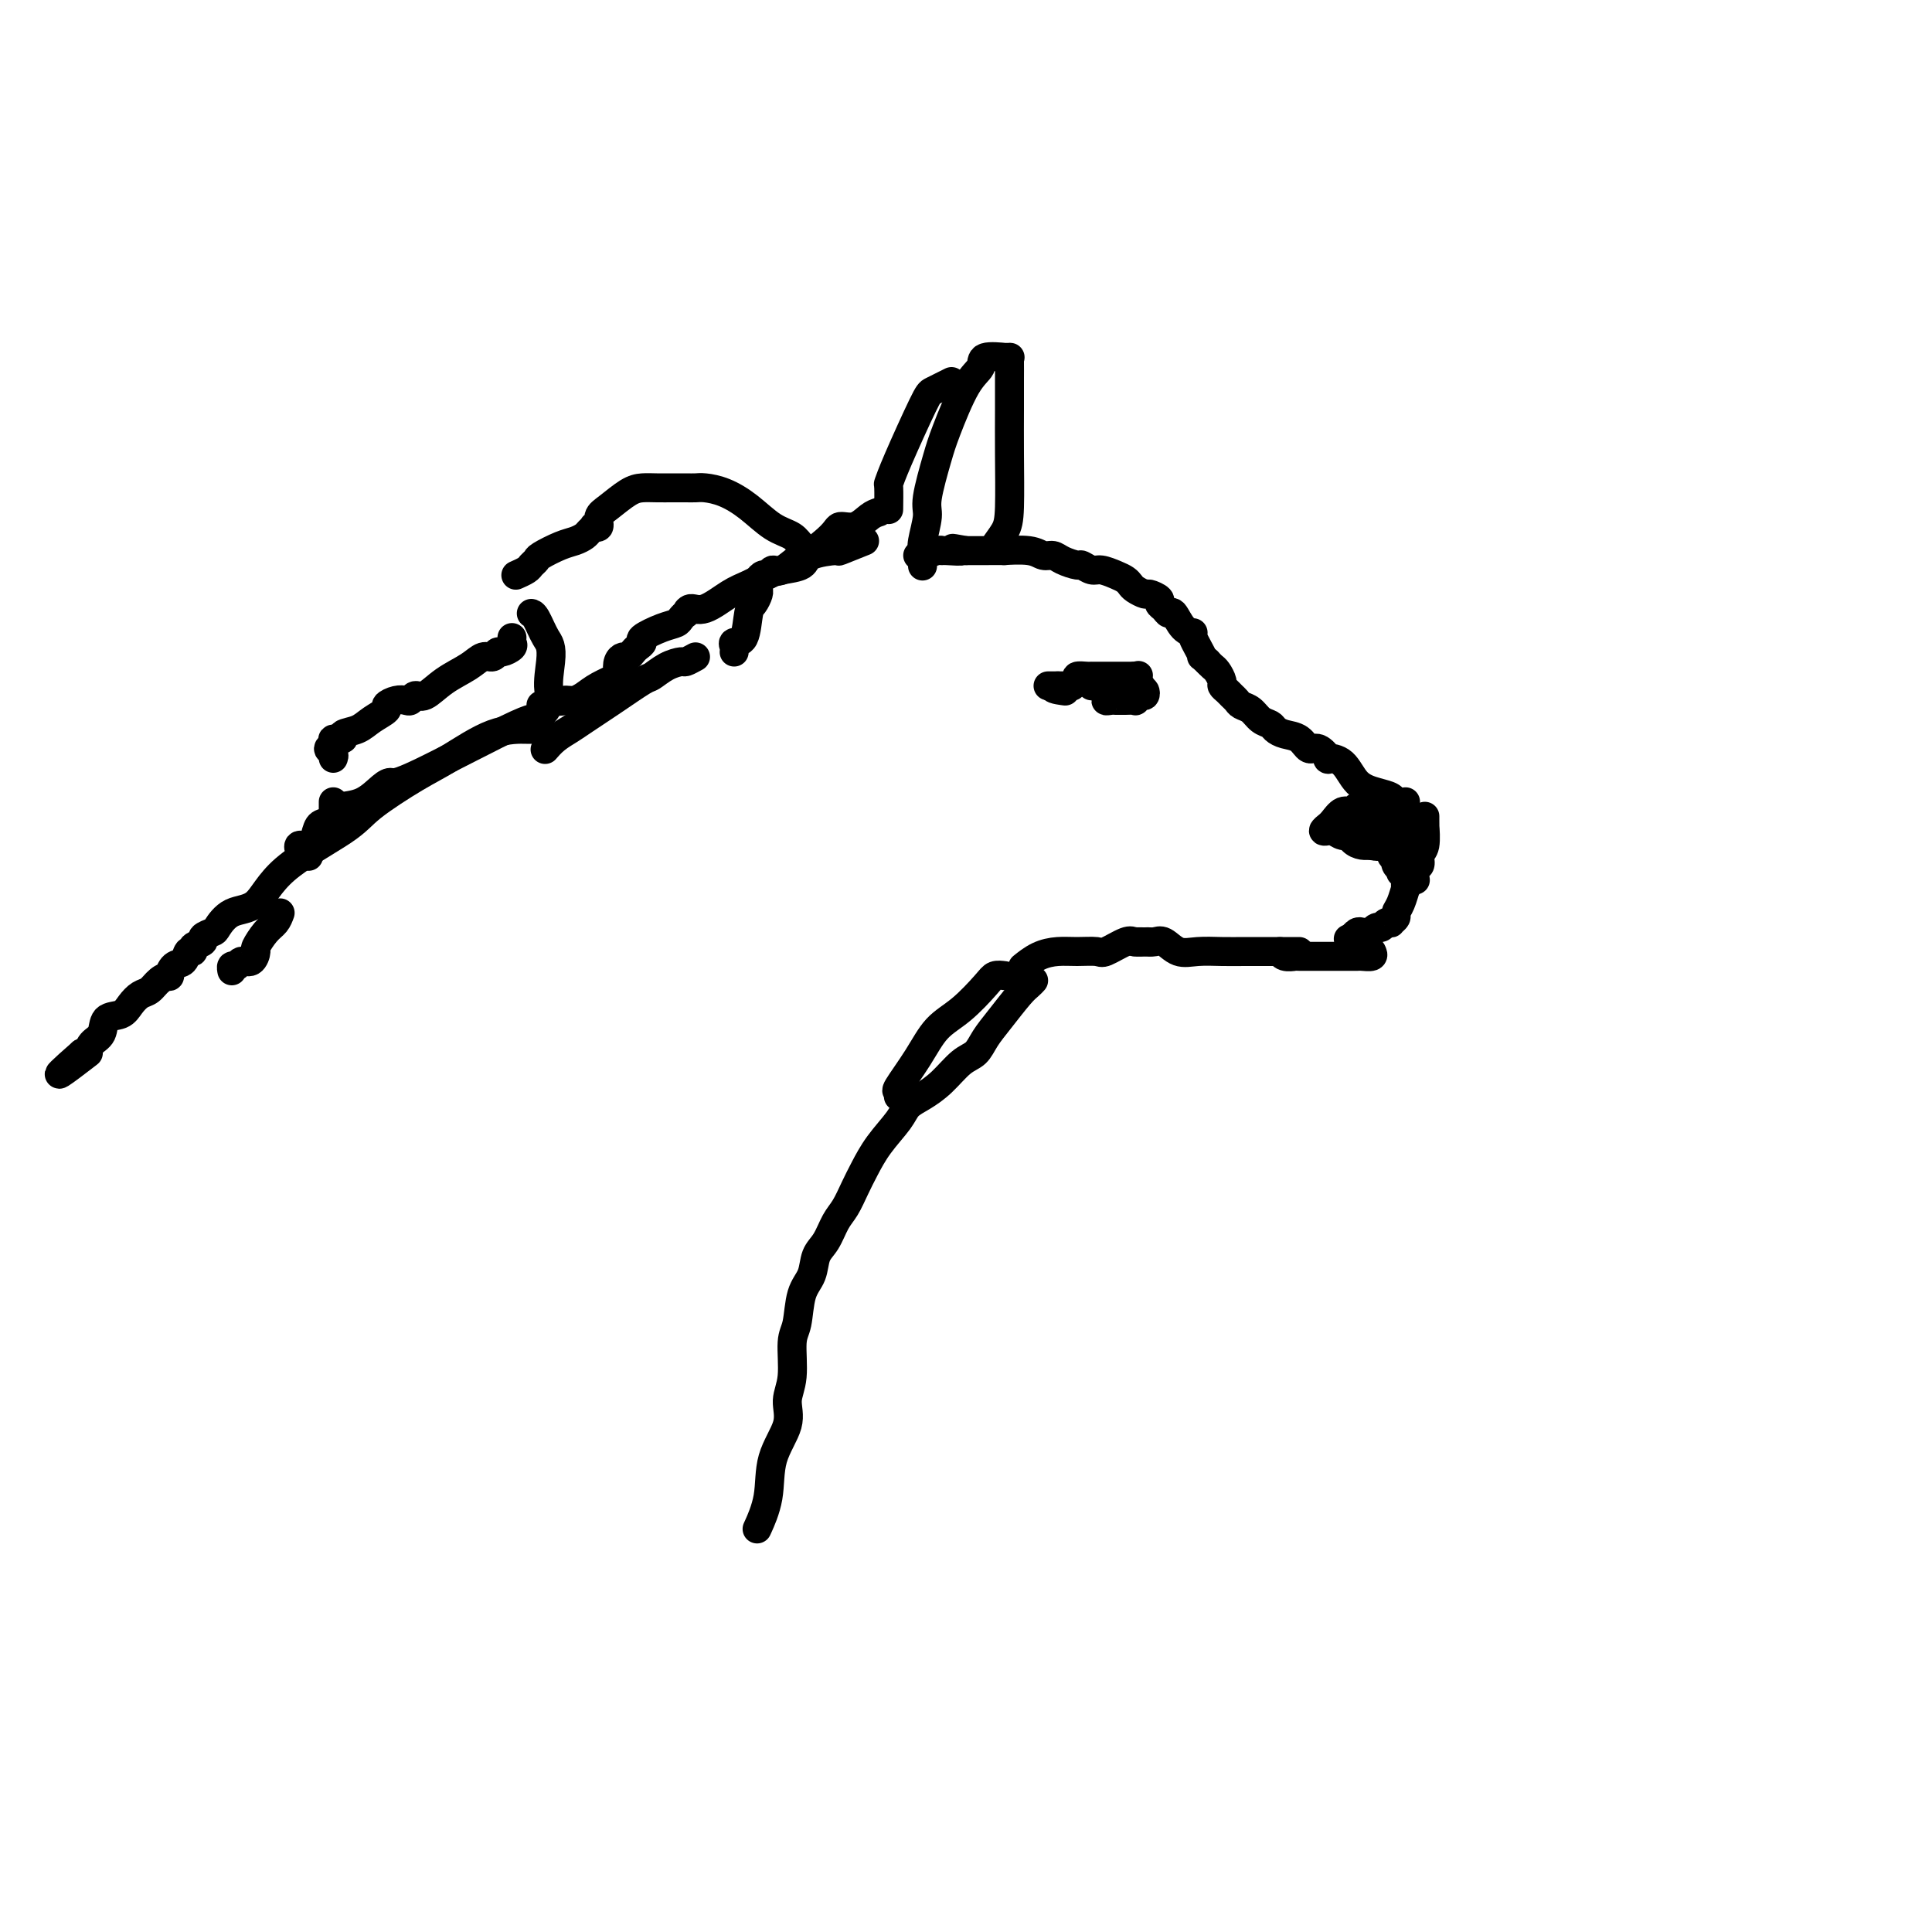 <svg viewBox='0 0 400 400' version='1.1' xmlns='http://www.w3.org/2000/svg' xmlns:xlink='http://www.w3.org/1999/xlink'><g fill='none' stroke='#000000' stroke-width='6' stroke-linecap='round' stroke-linejoin='round'><path d='M291,166c-0.795,0.091 -1.591,0.182 -2,0c-0.409,-0.182 -0.433,-0.638 -1,-1c-0.567,-0.362 -1.677,-0.631 -3,-1c-1.323,-0.369 -2.858,-0.839 -4,-2c-1.142,-1.161 -1.892,-3.013 -3,-4c-1.108,-0.987 -2.575,-1.108 -3,-1c-0.425,0.108 0.192,0.447 0,0c-0.192,-0.447 -1.193,-1.678 -2,-2c-0.807,-0.322 -1.420,0.264 -2,0c-0.580,-0.264 -1.128,-1.379 -2,-2c-0.872,-0.621 -2.068,-0.747 -3,-1c-0.932,-0.253 -1.601,-0.631 -2,-1c-0.399,-0.369 -0.526,-0.729 -1,-1c-0.474,-0.271 -1.293,-0.454 -2,-1c-0.707,-0.546 -1.302,-1.456 -2,-2c-0.698,-0.544 -1.497,-0.723 -2,-1c-0.503,-0.277 -0.708,-0.650 -1,-1c-0.292,-0.350 -0.670,-0.675 -1,-1c-0.330,-0.325 -0.613,-0.650 -1,-1c-0.387,-0.350 -0.877,-0.724 -1,-1c-0.123,-0.276 0.122,-0.456 0,-1c-0.122,-0.544 -0.610,-1.454 -1,-2c-0.390,-0.546 -0.683,-0.727 -1,-1c-0.317,-0.273 -0.659,-0.636 -1,-1'/><path d='M250,137c-2.110,-2.010 -0.884,-0.536 -1,-1c-0.116,-0.464 -1.575,-2.866 -2,-4c-0.425,-1.134 0.185,-1.000 0,-1c-0.185,0.000 -1.164,-0.132 -2,-1c-0.836,-0.868 -1.529,-2.470 -2,-3c-0.471,-0.530 -0.722,0.012 -1,0c-0.278,-0.012 -0.584,-0.577 -1,-1c-0.416,-0.423 -0.941,-0.705 -1,-1c-0.059,-0.295 0.349,-0.604 0,-1c-0.349,-0.396 -1.455,-0.880 -2,-1c-0.545,-0.120 -0.529,0.123 -1,0c-0.471,-0.123 -1.428,-0.611 -2,-1c-0.572,-0.389 -0.758,-0.677 -1,-1c-0.242,-0.323 -0.541,-0.679 -1,-1c-0.459,-0.321 -1.077,-0.607 -2,-1c-0.923,-0.393 -2.152,-0.893 -3,-1c-0.848,-0.107 -1.315,0.177 -2,0c-0.685,-0.177 -1.587,-0.817 -2,-1c-0.413,-0.183 -0.337,0.091 -1,0c-0.663,-0.091 -2.064,-0.546 -3,-1c-0.936,-0.454 -1.406,-0.906 -2,-1c-0.594,-0.094 -1.312,0.171 -2,0c-0.688,-0.171 -1.345,-0.778 -3,-1c-1.655,-0.222 -4.306,-0.060 -5,0c-0.694,0.060 0.571,0.016 0,0c-0.571,-0.016 -2.978,-0.004 -4,0c-1.022,0.004 -0.660,0.001 -1,0c-0.340,-0.001 -1.383,-0.000 -2,0c-0.617,0.000 -0.809,0.000 -1,0'/><path d='M200,114c-5.165,-0.927 -1.576,-0.245 -1,0c0.576,0.245 -1.860,0.051 -3,0c-1.140,-0.051 -0.985,0.039 -1,0c-0.015,-0.039 -0.200,-0.206 -1,0c-0.800,0.206 -2.215,0.786 -3,1c-0.785,0.214 -0.938,0.061 -1,0c-0.062,-0.061 -0.031,-0.031 0,0'/><path d='M295,169c-0.002,0.280 -0.005,0.560 0,1c0.005,0.440 0.016,1.039 0,1c-0.016,-0.039 -0.061,-0.716 0,0c0.061,0.716 0.226,2.826 0,4c-0.226,1.174 -0.845,1.411 -1,2c-0.155,0.589 0.154,1.529 0,2c-0.154,0.471 -0.772,0.473 -1,1c-0.228,0.527 -0.065,1.579 0,2c0.065,0.421 0.033,0.210 0,0'/><path d='M291,172c0.000,0.877 0.000,1.753 0,2c-0.000,0.247 -0.000,-0.136 0,1c0.000,1.136 0.001,3.790 0,5c-0.001,1.210 -0.003,0.975 0,1c0.003,0.025 0.011,0.311 0,1c-0.011,0.689 -0.040,1.781 0,2c0.040,0.219 0.150,-0.435 0,0c-0.150,0.435 -0.561,1.959 -1,3c-0.439,1.041 -0.905,1.598 -1,2c-0.095,0.402 0.182,0.648 0,1c-0.182,0.352 -0.822,0.811 -1,1c-0.178,0.189 0.106,0.107 0,0c-0.106,-0.107 -0.602,-0.239 -1,0c-0.398,0.239 -0.698,0.849 -1,1c-0.302,0.151 -0.606,-0.155 -1,0c-0.394,0.155 -0.879,0.773 -1,1c-0.121,0.227 0.122,0.065 0,0c-0.122,-0.065 -0.607,-0.031 -1,0c-0.393,0.031 -0.693,0.060 -1,0c-0.307,-0.060 -0.621,-0.208 -1,0c-0.379,0.208 -0.823,0.774 -1,1c-0.177,0.226 -0.089,0.113 0,0'/><path d='M280,194c-1.500,0.667 -0.750,0.333 0,0'/><path d='M284,197c0.211,0.423 0.422,0.845 0,1c-0.422,0.155 -1.477,0.041 -2,0c-0.523,-0.041 -0.512,-0.011 -1,0c-0.488,0.011 -1.474,0.003 -2,0c-0.526,-0.003 -0.592,0.000 -1,0c-0.408,-0.000 -1.157,-0.004 -3,0c-1.843,0.004 -4.781,0.015 -6,0c-1.219,-0.015 -0.718,-0.056 -1,0c-0.282,0.056 -1.345,0.207 -2,0c-0.655,-0.207 -0.901,-0.774 -1,-1c-0.099,-0.226 -0.049,-0.113 0,0'/><path d='M269,197c-1.192,-0.000 -2.384,-0.001 -3,0c-0.616,0.001 -0.657,0.002 -2,0c-1.343,-0.002 -3.988,-0.008 -6,0c-2.012,0.008 -3.393,0.030 -5,0c-1.607,-0.030 -3.441,-0.113 -5,0c-1.559,0.113 -2.842,0.423 -4,0c-1.158,-0.423 -2.192,-1.577 -3,-2c-0.808,-0.423 -1.392,-0.113 -2,0c-0.608,0.113 -1.241,0.031 -2,0c-0.759,-0.031 -1.646,-0.009 -2,0c-0.354,0.009 -0.177,0.004 0,0'/><path d='M238,195c-0.227,-0.016 -0.454,-0.033 -1,0c-0.546,0.033 -1.412,0.114 -2,0c-0.588,-0.114 -0.898,-0.423 -2,0c-1.102,0.423 -2.997,1.579 -4,2c-1.003,0.421 -1.113,0.106 -2,0c-0.887,-0.106 -2.550,-0.004 -4,0c-1.450,0.004 -2.688,-0.092 -4,0c-1.312,0.092 -2.699,0.371 -4,1c-1.301,0.629 -2.514,1.608 -3,2c-0.486,0.392 -0.243,0.196 0,0'/><path d='M208,202c-0.736,-0.098 -1.473,-0.195 -2,0c-0.527,0.195 -0.846,0.683 -2,2c-1.154,1.317 -3.143,3.462 -5,5c-1.857,1.538 -3.584,2.468 -5,4c-1.416,1.532 -2.523,3.665 -4,6c-1.477,2.335 -3.324,4.873 -4,6c-0.676,1.127 -0.182,0.842 0,1c0.182,0.158 0.052,0.759 0,1c-0.052,0.241 -0.026,0.120 0,0'/><path d='M214,203c-0.296,0.321 -0.592,0.642 -1,1c-0.408,0.358 -0.926,0.751 -2,2c-1.074,1.249 -2.702,3.352 -4,5c-1.298,1.648 -2.265,2.840 -3,4c-0.735,1.160 -1.237,2.288 -2,3c-0.763,0.712 -1.788,1.007 -3,2c-1.212,0.993 -2.610,2.683 -4,4c-1.390,1.317 -2.771,2.260 -4,3c-1.229,0.740 -2.307,1.278 -3,2c-0.693,0.722 -1.001,1.628 -2,3c-0.999,1.372 -2.691,3.209 -4,5c-1.309,1.791 -2.237,3.537 -3,5c-0.763,1.463 -1.360,2.645 -2,4c-0.640,1.355 -1.322,2.883 -2,4c-0.678,1.117 -1.351,1.822 -2,3c-0.649,1.178 -1.273,2.830 -2,4c-0.727,1.170 -1.558,1.860 -2,3c-0.442,1.140 -0.495,2.730 -1,4c-0.505,1.270 -1.460,2.218 -2,4c-0.540,1.782 -0.664,4.396 -1,6c-0.336,1.604 -0.886,2.197 -1,4c-0.114,1.803 0.206,4.815 0,7c-0.206,2.185 -0.938,3.543 -1,5c-0.062,1.457 0.547,3.015 0,5c-0.547,1.985 -2.250,4.398 -3,7c-0.750,2.602 -0.548,5.393 -1,8c-0.452,2.607 -1.558,5.031 -2,6c-0.442,0.969 -0.221,0.485 0,0'/><path d='M207,113c-0.619,0.261 -1.238,0.522 -1,0c0.238,-0.522 1.332,-1.825 2,-3c0.668,-1.175 0.911,-2.220 1,-5c0.089,-2.780 0.023,-7.295 0,-11c-0.023,-3.705 -0.005,-6.600 0,-9c0.005,-2.400 -0.003,-4.303 0,-6c0.003,-1.697 0.019,-3.186 0,-4c-0.019,-0.814 -0.072,-0.952 0,-1c0.072,-0.048 0.270,-0.007 0,0c-0.270,0.007 -1.008,-0.019 -1,0c0.008,0.019 0.763,0.084 0,0c-0.763,-0.084 -3.043,-0.316 -4,0c-0.957,0.316 -0.590,1.180 -1,2c-0.410,0.820 -1.597,1.596 -3,4c-1.403,2.404 -3.021,6.437 -4,9c-0.979,2.563 -1.320,3.657 -2,6c-0.680,2.343 -1.699,5.934 -2,8c-0.301,2.066 0.115,2.608 0,4c-0.115,1.392 -0.763,3.634 -1,5c-0.237,1.366 -0.064,1.855 0,2c0.064,0.145 0.017,-0.054 0,0c-0.017,0.054 -0.005,0.361 0,1c0.005,0.639 0.001,1.611 0,2c-0.001,0.389 -0.001,0.194 0,0'/><path d='M197,79c-0.643,0.322 -1.286,0.644 -2,1c-0.714,0.356 -1.498,0.747 -2,1c-0.502,0.253 -0.723,0.370 -2,3c-1.277,2.630 -3.610,7.774 -5,11c-1.390,3.226 -1.836,4.535 -2,5c-0.164,0.465 -0.044,0.087 0,1c0.044,0.913 0.013,3.118 0,4c-0.013,0.882 -0.006,0.441 0,0'/><path d='M182,106c-0.591,0.189 -1.182,0.378 -2,1c-0.818,0.622 -1.862,1.676 -3,2c-1.138,0.324 -2.371,-0.084 -3,0c-0.629,0.084 -0.655,0.659 -2,2c-1.345,1.341 -4.010,3.449 -5,4c-0.990,0.551 -0.307,-0.456 -1,0c-0.693,0.456 -2.764,2.374 -4,3c-1.236,0.626 -1.638,-0.040 -2,0c-0.362,0.040 -0.686,0.784 -1,1c-0.314,0.216 -0.619,-0.098 -1,0c-0.381,0.098 -0.837,0.607 -1,1c-0.163,0.393 -0.033,0.668 0,1c0.033,0.332 -0.031,0.720 0,1c0.031,0.280 0.159,0.453 0,1c-0.159,0.547 -0.603,1.470 -1,2c-0.397,0.530 -0.747,0.668 -1,2c-0.253,1.332 -0.407,3.860 -1,5c-0.593,1.140 -1.623,0.893 -2,1c-0.377,0.107 -0.102,0.567 0,1c0.102,0.433 0.029,0.838 0,1c-0.029,0.162 -0.015,0.081 0,0'/><path d='M144,136c-0.800,0.437 -1.601,0.874 -2,1c-0.399,0.126 -0.397,-0.060 -1,0c-0.603,0.060 -1.810,0.366 -3,1c-1.190,0.634 -2.362,1.598 -3,2c-0.638,0.402 -0.740,0.243 -2,1c-1.260,0.757 -3.676,2.431 -6,4c-2.324,1.569 -4.556,3.034 -6,4c-1.444,0.966 -2.098,1.434 -3,2c-0.902,0.566 -2.050,1.229 -3,2c-0.950,0.771 -1.700,1.649 -2,2c-0.300,0.351 -0.150,0.176 0,0'/><path d='M179,112c-2.143,0.861 -4.286,1.722 -5,2c-0.714,0.278 0.001,-0.029 -1,0c-1.001,0.029 -3.716,0.392 -5,1c-1.284,0.608 -1.136,1.460 -2,2c-0.864,0.540 -2.741,0.769 -4,1c-1.259,0.231 -1.899,0.463 -3,1c-1.101,0.537 -2.663,1.377 -4,2c-1.337,0.623 -2.448,1.028 -4,2c-1.552,0.972 -3.543,2.512 -5,3c-1.457,0.488 -2.378,-0.076 -3,0c-0.622,0.076 -0.944,0.793 -1,1c-0.056,0.207 0.156,-0.095 0,0c-0.156,0.095 -0.678,0.589 -1,1c-0.322,0.411 -0.443,0.740 -1,1c-0.557,0.260 -1.550,0.451 -3,1c-1.450,0.549 -3.358,1.458 -4,2c-0.642,0.542 -0.017,0.719 0,1c0.017,0.281 -0.573,0.666 -1,1c-0.427,0.334 -0.690,0.618 -1,1c-0.310,0.382 -0.668,0.861 -1,1c-0.332,0.139 -0.637,-0.062 -1,0c-0.363,0.062 -0.782,0.387 -1,1c-0.218,0.613 -0.233,1.513 0,2c0.233,0.487 0.715,0.561 0,1c-0.715,0.439 -2.625,1.242 -4,2c-1.375,0.758 -2.214,1.471 -3,2c-0.786,0.529 -1.519,0.873 -2,1c-0.481,0.127 -0.709,0.036 -1,0c-0.291,-0.036 -0.646,-0.018 -1,0'/><path d='M117,145c-4.669,1.370 -3.342,-4.705 -3,-8c0.342,-3.295 -0.300,-3.811 -1,-5c-0.700,-1.189 -1.458,-3.051 -2,-4c-0.542,-0.949 -0.869,-0.985 -1,-1c-0.131,-0.015 -0.065,-0.007 0,0'/><path d='M168,114c-0.708,-0.230 -1.417,-0.461 -2,-1c-0.583,-0.539 -1.042,-1.388 -2,-2c-0.958,-0.612 -2.417,-0.987 -4,-2c-1.583,-1.013 -3.291,-2.664 -5,-4c-1.709,-1.336 -3.418,-2.358 -5,-3c-1.582,-0.642 -3.038,-0.904 -4,-1c-0.962,-0.096 -1.429,-0.026 -2,0c-0.571,0.026 -1.244,0.007 -2,0c-0.756,-0.007 -1.594,-0.001 -2,0c-0.406,0.001 -0.381,-0.004 -1,0c-0.619,0.004 -1.883,0.017 -3,0c-1.117,-0.017 -2.088,-0.064 -3,0c-0.912,0.064 -1.765,0.238 -3,1c-1.235,0.762 -2.852,2.112 -4,3c-1.148,0.888 -1.827,1.313 -2,2c-0.173,0.687 0.162,1.637 0,2c-0.162,0.363 -0.819,0.139 -1,0c-0.181,-0.139 0.116,-0.193 0,0c-0.116,0.193 -0.644,0.633 -1,1c-0.356,0.367 -0.539,0.662 -1,1c-0.461,0.338 -1.199,0.721 -2,1c-0.801,0.279 -1.667,0.456 -3,1c-1.333,0.544 -3.135,1.456 -4,2c-0.865,0.544 -0.792,0.720 -1,1c-0.208,0.280 -0.695,0.663 -1,1c-0.305,0.337 -0.428,0.629 -1,1c-0.572,0.371 -1.592,0.820 -2,1c-0.408,0.180 -0.204,0.090 0,0'/><path d='M106,132c-0.054,0.342 -0.108,0.684 0,1c0.108,0.316 0.377,0.605 0,1c-0.377,0.395 -1.401,0.896 -2,1c-0.599,0.104 -0.775,-0.188 -1,0c-0.225,0.188 -0.501,0.857 -1,1c-0.499,0.143 -1.223,-0.240 -2,0c-0.777,0.240 -1.609,1.101 -3,2c-1.391,0.899 -3.342,1.835 -5,3c-1.658,1.165 -3.024,2.560 -4,3c-0.976,0.440 -1.562,-0.075 -2,0c-0.438,0.075 -0.728,0.740 -1,1c-0.272,0.260 -0.527,0.114 -1,0c-0.473,-0.114 -1.164,-0.195 -2,0c-0.836,0.195 -1.815,0.668 -2,1c-0.185,0.332 0.426,0.524 0,1c-0.426,0.476 -1.887,1.237 -3,2c-1.113,0.763 -1.876,1.528 -3,2c-1.124,0.472 -2.607,0.651 -3,1c-0.393,0.349 0.305,0.867 0,1c-0.305,0.133 -1.612,-0.118 -2,0c-0.388,0.118 0.145,0.606 0,1c-0.145,0.394 -0.967,0.693 -1,1c-0.033,0.307 0.722,0.621 1,1c0.278,0.379 0.079,0.823 0,1c-0.079,0.177 -0.040,0.089 0,0'/><path d='M69,166c-0.001,0.333 -0.002,0.666 0,1c0.002,0.334 0.009,0.669 0,1c-0.009,0.331 -0.032,0.657 0,1c0.032,0.343 0.120,0.704 0,1c-0.120,0.296 -0.449,0.528 -1,1c-0.551,0.472 -1.325,1.184 -2,2c-0.675,0.816 -1.253,1.735 -2,2c-0.747,0.265 -1.664,-0.125 -2,0c-0.336,0.125 -0.090,0.764 0,1c0.090,0.236 0.026,0.067 0,0c-0.026,-0.067 -0.013,-0.034 0,0'/><path d='M58,189c-0.258,0.706 -0.516,1.412 -1,2c-0.484,0.588 -1.194,1.056 -2,2c-0.806,0.944 -1.707,2.362 -2,3c-0.293,0.638 0.023,0.496 0,1c-0.023,0.504 -0.384,1.656 -1,2c-0.616,0.344 -1.485,-0.118 -2,0c-0.515,0.118 -0.674,0.815 -1,1c-0.326,0.185 -0.819,-0.143 -1,0c-0.181,0.143 -0.052,0.755 0,1c0.052,0.245 0.026,0.122 0,0'/><path d='M112,146c0.354,-0.040 0.708,-0.080 1,0c0.292,0.080 0.520,0.280 0,1c-0.520,0.720 -1.790,1.959 -2,2c-0.210,0.041 0.641,-1.117 -4,1c-4.641,2.117 -14.772,7.509 -20,10c-5.228,2.491 -5.552,2.081 -6,2c-0.448,-0.081 -1.019,0.168 -2,1c-0.981,0.832 -2.371,2.249 -4,3c-1.629,0.751 -3.497,0.836 -4,1c-0.503,0.164 0.359,0.405 0,1c-0.359,0.595 -1.939,1.543 -3,2c-1.061,0.457 -1.604,0.421 -2,1c-0.396,0.579 -0.645,1.771 -1,3c-0.355,1.229 -0.816,2.494 -1,3c-0.184,0.506 -0.092,0.253 0,0'/><path d='M112,151c-0.346,-0.005 -0.692,-0.009 -1,0c-0.308,0.009 -0.579,0.032 -2,0c-1.421,-0.032 -3.993,-0.119 -7,1c-3.007,1.119 -6.450,3.444 -9,5c-2.550,1.556 -4.207,2.344 -7,4c-2.793,1.656 -6.722,4.182 -9,6c-2.278,1.818 -2.905,2.928 -6,5c-3.095,2.072 -8.659,5.104 -12,8c-3.341,2.896 -4.458,5.655 -6,7c-1.542,1.345 -3.507,1.278 -5,2c-1.493,0.722 -2.513,2.235 -3,3c-0.487,0.765 -0.441,0.784 -1,1c-0.559,0.216 -1.722,0.630 -2,1c-0.278,0.370 0.330,0.695 0,1c-0.330,0.305 -1.597,0.591 -2,1c-0.403,0.409 0.060,0.940 0,1c-0.060,0.060 -0.641,-0.352 -1,0c-0.359,0.352 -0.494,1.469 -1,2c-0.506,0.531 -1.381,0.475 -2,1c-0.619,0.525 -0.981,1.632 -1,2c-0.019,0.368 0.304,-0.001 0,0c-0.304,0.001 -1.235,0.372 -2,1c-0.765,0.628 -1.365,1.514 -2,2c-0.635,0.486 -1.307,0.571 -2,1c-0.693,0.429 -1.408,1.203 -2,2c-0.592,0.797 -1.062,1.619 -2,2c-0.938,0.381 -2.345,0.323 -3,1c-0.655,0.677 -0.557,2.089 -1,3c-0.443,0.911 -1.427,1.322 -2,2c-0.573,0.678 -0.735,1.622 -1,2c-0.265,0.378 -0.632,0.189 -1,0'/><path d='M17,218c-9.286,8.119 -2.500,2.917 0,1c2.500,-1.917 0.714,-0.548 0,0c-0.714,0.548 -0.357,0.274 0,0'/><path d='M234,144c-0.322,-0.008 -0.644,-0.016 -1,0c-0.356,0.016 -0.748,0.057 -1,0c-0.252,-0.057 -0.366,-0.211 -1,0c-0.634,0.211 -1.790,0.789 -2,1c-0.210,0.211 0.526,0.056 1,0c0.474,-0.056 0.687,-0.014 1,0c0.313,0.014 0.728,-0.000 1,0c0.272,0.000 0.402,0.015 1,0c0.598,-0.015 1.664,-0.060 2,0c0.336,0.060 -0.056,0.226 0,0c0.056,-0.226 0.561,-0.844 1,-1c0.439,-0.156 0.810,0.150 1,0c0.190,-0.150 0.197,-0.757 0,-1c-0.197,-0.243 -0.599,-0.121 -1,0'/><path d='M236,143c0.826,-0.381 0.390,-0.834 0,-1c-0.390,-0.166 -0.734,-0.044 -1,0c-0.266,0.044 -0.452,0.012 -1,0c-0.548,-0.012 -1.456,-0.003 -2,0c-0.544,0.003 -0.723,0.001 -1,0c-0.277,-0.001 -0.654,-0.000 -1,0c-0.346,0.000 -0.663,0.000 -1,0c-0.337,-0.000 -0.696,-0.000 -1,0c-0.304,0.000 -0.555,-0.000 -1,0c-0.445,0.000 -1.084,0.000 -1,0c0.084,-0.000 0.891,-0.000 2,0c1.109,0.000 2.522,0.001 3,0c0.478,-0.001 0.023,-0.003 0,0c-0.023,0.003 0.386,0.012 1,0c0.614,-0.012 1.433,-0.044 2,0c0.567,0.044 0.884,0.166 1,0c0.116,-0.166 0.033,-0.619 0,-1c-0.033,-0.381 -0.017,-0.691 0,-1'/><path d='M235,140c1.384,-0.309 0.345,-0.083 0,0c-0.345,0.083 0.006,0.022 0,0c-0.006,-0.022 -0.367,-0.006 -1,0c-0.633,0.006 -1.536,0.002 -2,0c-0.464,-0.002 -0.489,-0.000 -1,0c-0.511,0.000 -1.510,0.000 -2,0c-0.490,-0.000 -0.473,0.000 -1,0c-0.527,-0.000 -1.599,-0.001 -2,0c-0.401,0.001 -0.131,0.003 0,0c0.131,-0.003 0.122,-0.011 0,0c-0.122,0.011 -0.358,0.041 -1,0c-0.642,-0.041 -1.692,-0.155 -2,0c-0.308,0.155 0.125,0.577 0,1c-0.125,0.423 -0.807,0.845 -1,1c-0.193,0.155 0.104,0.041 0,0c-0.104,-0.041 -0.607,-0.011 -1,0c-0.393,0.011 -0.674,0.003 -1,0c-0.326,-0.003 -0.696,-0.001 -1,0c-0.304,0.001 -0.544,0.000 -1,0c-0.456,-0.000 -1.130,-0.000 -1,0c0.130,0.000 1.065,0.000 2,0'/><path d='M219,142c-2.267,0.533 0.067,0.867 1,1c0.933,0.133 0.467,0.067 0,0'/><path d='M285,167c-0.365,-0.009 -0.731,-0.018 -1,0c-0.269,0.018 -0.443,0.064 -1,0c-0.557,-0.064 -1.498,-0.237 -2,0c-0.502,0.237 -0.564,0.886 -1,1c-0.436,0.114 -1.246,-0.305 -2,0c-0.754,0.305 -1.452,1.336 -2,2c-0.548,0.664 -0.946,0.963 -1,1c-0.054,0.037 0.237,-0.187 0,0c-0.237,0.187 -1.000,0.786 -1,1c-0.000,0.214 0.763,0.042 1,0c0.237,-0.042 -0.052,0.045 0,0c0.052,-0.045 0.447,-0.223 1,0c0.553,0.223 1.266,0.848 2,1c0.734,0.152 1.490,-0.169 2,0c0.510,0.169 0.776,0.829 1,1c0.224,0.171 0.406,-0.146 1,0c0.594,0.146 1.598,0.756 2,1c0.402,0.244 0.201,0.122 0,0'/><path d='M284,175c1.726,0.464 1.041,0.124 1,0c-0.041,-0.124 0.561,-0.033 1,0c0.439,0.033 0.714,0.009 1,0c0.286,-0.009 0.582,-0.003 1,0c0.418,0.003 0.957,0.001 1,0c0.043,-0.001 -0.412,-0.002 -1,0c-0.588,0.002 -1.310,0.008 -2,0c-0.690,-0.008 -1.346,-0.030 -2,0c-0.654,0.030 -1.304,0.113 -2,0c-0.696,-0.113 -1.438,-0.423 -2,-1c-0.562,-0.577 -0.944,-1.423 -1,-2c-0.056,-0.577 0.216,-0.886 0,-1c-0.216,-0.114 -0.919,-0.033 -1,0c-0.081,0.033 0.459,0.016 1,0'/><path d='M279,171c-1.233,-0.614 -0.316,-0.151 1,0c1.316,0.151 3.029,-0.012 4,0c0.971,0.012 1.199,0.199 2,0c0.801,-0.199 2.174,-0.785 3,-1c0.826,-0.215 1.107,-0.057 1,0c-0.107,0.057 -0.600,0.015 -1,0c-0.400,-0.015 -0.707,-0.004 -1,0c-0.293,0.004 -0.573,0.001 -1,0c-0.427,-0.001 -1.000,-0.001 -1,0c0.000,0.001 0.574,0.003 1,0c0.426,-0.003 0.702,-0.012 1,0c0.298,0.012 0.616,0.045 1,0c0.384,-0.045 0.835,-0.167 1,0c0.165,0.167 0.044,0.622 0,1c-0.044,0.378 -0.013,0.679 0,1c0.013,0.321 0.006,0.660 0,1'/><path d='M290,173c0.453,0.422 -0.416,-0.024 -1,0c-0.584,0.024 -0.885,0.517 -1,1c-0.115,0.483 -0.046,0.955 0,1c0.046,0.045 0.069,-0.338 0,0c-0.069,0.338 -0.228,1.397 0,2c0.228,0.603 0.845,0.749 1,1c0.155,0.251 -0.150,0.606 0,1c0.150,0.394 0.757,0.827 1,1c0.243,0.173 0.121,0.087 0,0'/><path d='M290,180c0.000,1.167 0.000,0.583 0,0'/></g>
</svg>